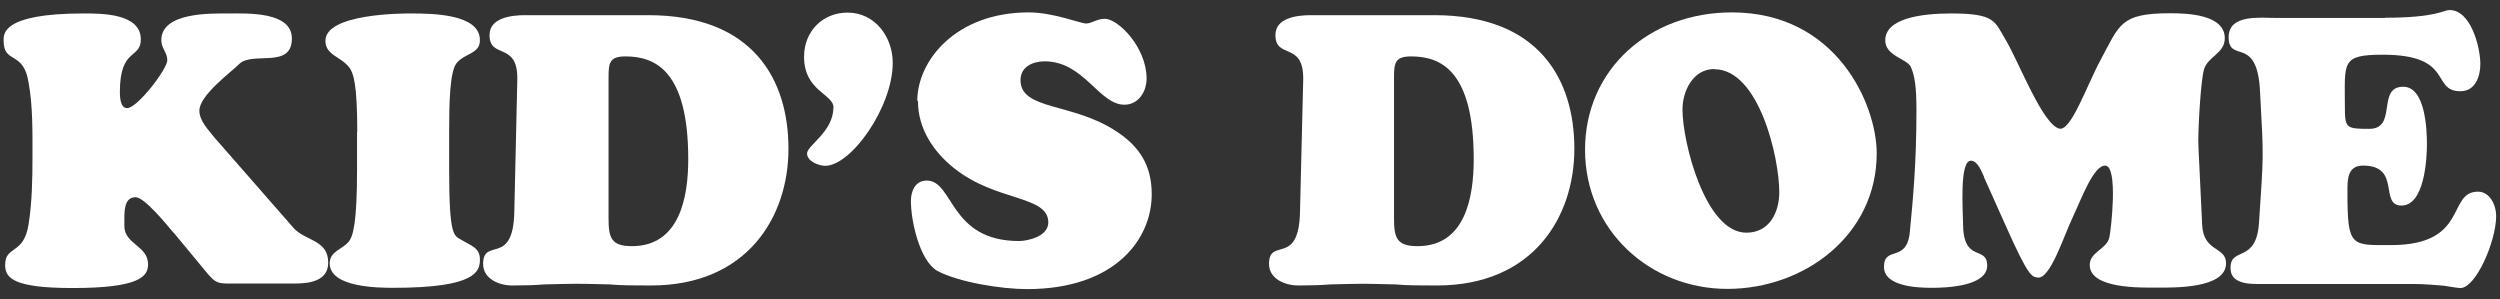 <?xml version="1.0" encoding="UTF-8"?><svg id="_デザイン要素" xmlns="http://www.w3.org/2000/svg" viewBox="0 0 117 14"><rect x="0" y="0" width="117" height="14" fill="#333333" stroke="none"/><defs><style>.cls-1{fill:none;}.cls-1,.cls-2{stroke-width:0px;}.cls-2{fill:#fff;}</style></defs><rect class="cls-1" x="-733.27" y="-456.23" width="1368" height="523"/><path class="cls-2" d="M8.11,10.88c-.3-.36-1.35-1.65-1.76-1.65-.46,0-.53.45-.53.97v.38c0,.85,1.11.92,1.11,1.79,0,.57-.41,1.11-3.53,1.11-2.8,0-3.16-.48-3.16-1.08,0-.93.88-.45,1.1-1.92.16-1,.18-2.13.18-3.14,0-1.1.02-2.38-.18-3.46-.23-1.53-1.17-.87-1.17-1.96C.17,1.63.02.63,3.91.63c.83,0,2.68-.01,2.68,1.21,0,.94-.98.37-.98,2.47,0,.23.02.75.34.75.48,0,1.88-1.83,1.88-2.24,0-.37-.28-.55-.28-.94,0-1.32,2.34-1.25,3.19-1.25s2.92-.09,2.92,1.17c0,1.45-1.85.58-2.47,1.2-.35.36-1.86,1.45-1.86,2.18,0,.48.43.9.7,1.25l3.71,4.24c.54.61,1.62.54,1.62,1.62,0,.88-.91.98-1.59.98h-3.02c-.69,0-.71-.06-1.42-.93l-1.21-1.46Z"/><path class="cls-2" d="M16.72,6.17c0-2.25-.18-2.77-.38-3.02-.4-.51-1.11-.57-1.11-1.24,0-1.28,3.62-1.28,3.98-1.28,1.07,0,3.25.03,3.25,1.25,0,.64-.67.59-1.08,1.06-.34.39-.36,1.99-.36,3.23v1.76c0,3.16.22,3.09.58,3.3.44.27.86.36.86.91s-.16,1.33-4.04,1.33c-.75,0-2.99-.02-2.99-1.15,0-.56.61-.66.88-1,.22-.25.4-.9.4-3.39v-1.76Z"/><path class="cls-2" d="M24.21,3.74c.04-1.83-1.3-.94-1.3-2.1,0-.81,1.03-.93,1.65-.93h5.78c4.94,0,6.56,3.05,6.56,6.25s-1.94,6.4-6.43,6.4c-.76,0-1.4,0-1.95-.05-.55-.01-1.04-.03-1.53-.03s-1,.02-1.51.03c-.49.04-.99.05-1.51.05-.6,0-1.36-.3-1.36-1.01,0-1.27,1.41.14,1.46-2.44l.14-6.16ZM28.48,10.24c0,.9.14,1.28,1.09,1.28,2.24,0,2.64-2.29,2.64-4.07,0-4.16-1.56-4.81-2.94-4.81-.74,0-.79.3-.79.98v6.63Z"/><path class="cls-2" d="M39.01,5.04c0-.65-1.38-.77-1.38-2.38,0-1.19.86-2.07,2.04-2.07,1.28,0,2.11,1.14,2.11,2.35,0,2.08-1.95,4.82-3.16,4.82-.3,0-.85-.21-.85-.58s1.23-1.02,1.23-2.13Z"/><path class="cls-2" d="M42.93,4.71c0-1.84,1.77-4.13,5.22-4.13,1.14,0,2.42.52,2.68.52s.5-.22.88-.22c.61,0,1.95,1.32,1.95,2.8,0,.61-.38,1.22-1.04,1.22-1.19,0-1.89-2.03-3.73-2.03-.55,0-1.13.25-1.13.88,0,1.42,2.44,1.04,4.49,2.4,1.11.73,1.65,1.62,1.65,2.95,0,2.08-1.7,4.43-5.84,4.43-1.16,0-3.17-.31-4.19-.85-.84-.48-1.24-2.36-1.24-3.27,0-.48.21-.96.74-.96,1.27,0,1.05,2.83,4.32,2.83.38,0,1.37-.2,1.37-.87,0-1.28-2.44-.96-4.41-2.54-.98-.78-1.69-1.86-1.69-3.14Z"/><path class="cls-2" d="M60.99,3.74c.04-1.83-1.3-.94-1.3-2.1,0-.81,1.02-.93,1.65-.93h5.79c4.93,0,6.55,3.05,6.55,6.25s-1.93,6.4-6.43,6.4c-.76,0-1.41,0-1.95-.05-.55-.01-1.03-.03-1.52-.03s-1.01.02-1.52.03c-.49.04-.99.05-1.5.05-.61,0-1.37-.3-1.37-1.01,0-1.27,1.4.14,1.45-2.44l.15-6.16ZM65.24,10.24c0,.9.14,1.28,1.1,1.28,2.24,0,2.63-2.29,2.63-4.07,0-4.16-1.55-4.81-2.93-4.81-.75,0-.8.3-.8.98v6.63Z"/><path class="cls-2" d="M74.18,7.01c0-3.76,3-6.43,6.87-6.43,4.91,0,6.78,4.32,6.78,6.6,0,3.81-3.37,6.34-6.99,6.34s-6.66-2.74-6.66-6.52ZM80.23,3.23c-.99,0-1.49,1.02-1.49,1.9,0,1.51,1.06,5.76,2.99,5.76,1.08,0,1.54-.95,1.54-1.9,0-1.62-.95-5.75-3.04-5.75Z"/><path class="cls-2" d="M92.86,8.29c-.11-.23-.3-.77-.62-.77-.55,0-.37,2.34-.37,2.93,0,1.89,1.13,1.01,1.13,1.98s-1.9,1.04-2.59,1.04c-.63,0-2.24-.05-2.24-.98,0-1.01,1.07-.17,1.21-1.63.14-1.49.31-3.14.31-5.71,0-1.07-.08-1.63-.27-2.03-.18-.37-1.19-.5-1.19-1.23,0-1.02,1.65-1.26,3.07-1.26,2.09,0,2.04.36,2.58,1.26.62,1.05,1.72,3.95,2.5,4.13.55.12,1.28-2.02,1.92-3.2.9-1.67.92-2.2,3.26-2.2.79,0,2.56.05,2.56,1.17,0,.71-.79.85-.97,1.45-.15.49-.27,2.59-.27,3.39,0,.27.11,2.23.18,3.88.05,1.3,1.12,1.01,1.12,1.81,0,1.19-2.43,1.14-3.22,1.14-.73,0-3.16.07-3.16-1.06,0-.62.8-.73.92-1.3.07-.3.43-3.35-.2-3.35-.55,0-1.11,1.56-1.54,2.47-.39.82-1.03,2.84-1.61,2.77-.28-.04-.42,0-1.49-2.4l-1.03-2.3Z"/><path class="cls-2" d="M111.63.83c2.39,0,2.72-.36,3.01-.36,1,0,1.44,1.74,1.44,2.53,0,.58-.24,1.27-.93,1.27-1.4,0-.27-1.71-3.64-1.71-1.96,0-1.77.36-1.77,2.41,0,1.03.05,1.06,1.14,1.06,1.34,0,.33-1.97,1.59-1.97,1.04,0,1.11,2.01,1.11,2.7,0,.73-.13,2.86-1.19,2.86s0-1.87-1.8-1.87c-.75,0-.73.68-.73,1.25,0,2.59.18,2.47,2.05,2.47,3.64,0,2.6-2.5,4.06-2.5.56,0,.85.64.85,1.13,0,1.21-.96,3.38-1.67,3.38-.12,0-.41-.05-.79-.11-.38-.03-.88-.08-1.48-.08h-7.3c-1.17,0-1.19-.53-1.19-.77,0-.98,1.2-.19,1.33-2.08.21-3.23.23-2.91.05-6.13-.12-2.71-1.47-1.31-1.47-2.57,0-1.09,1.49-.9,2.22-.9h5.1Z"/></svg>
